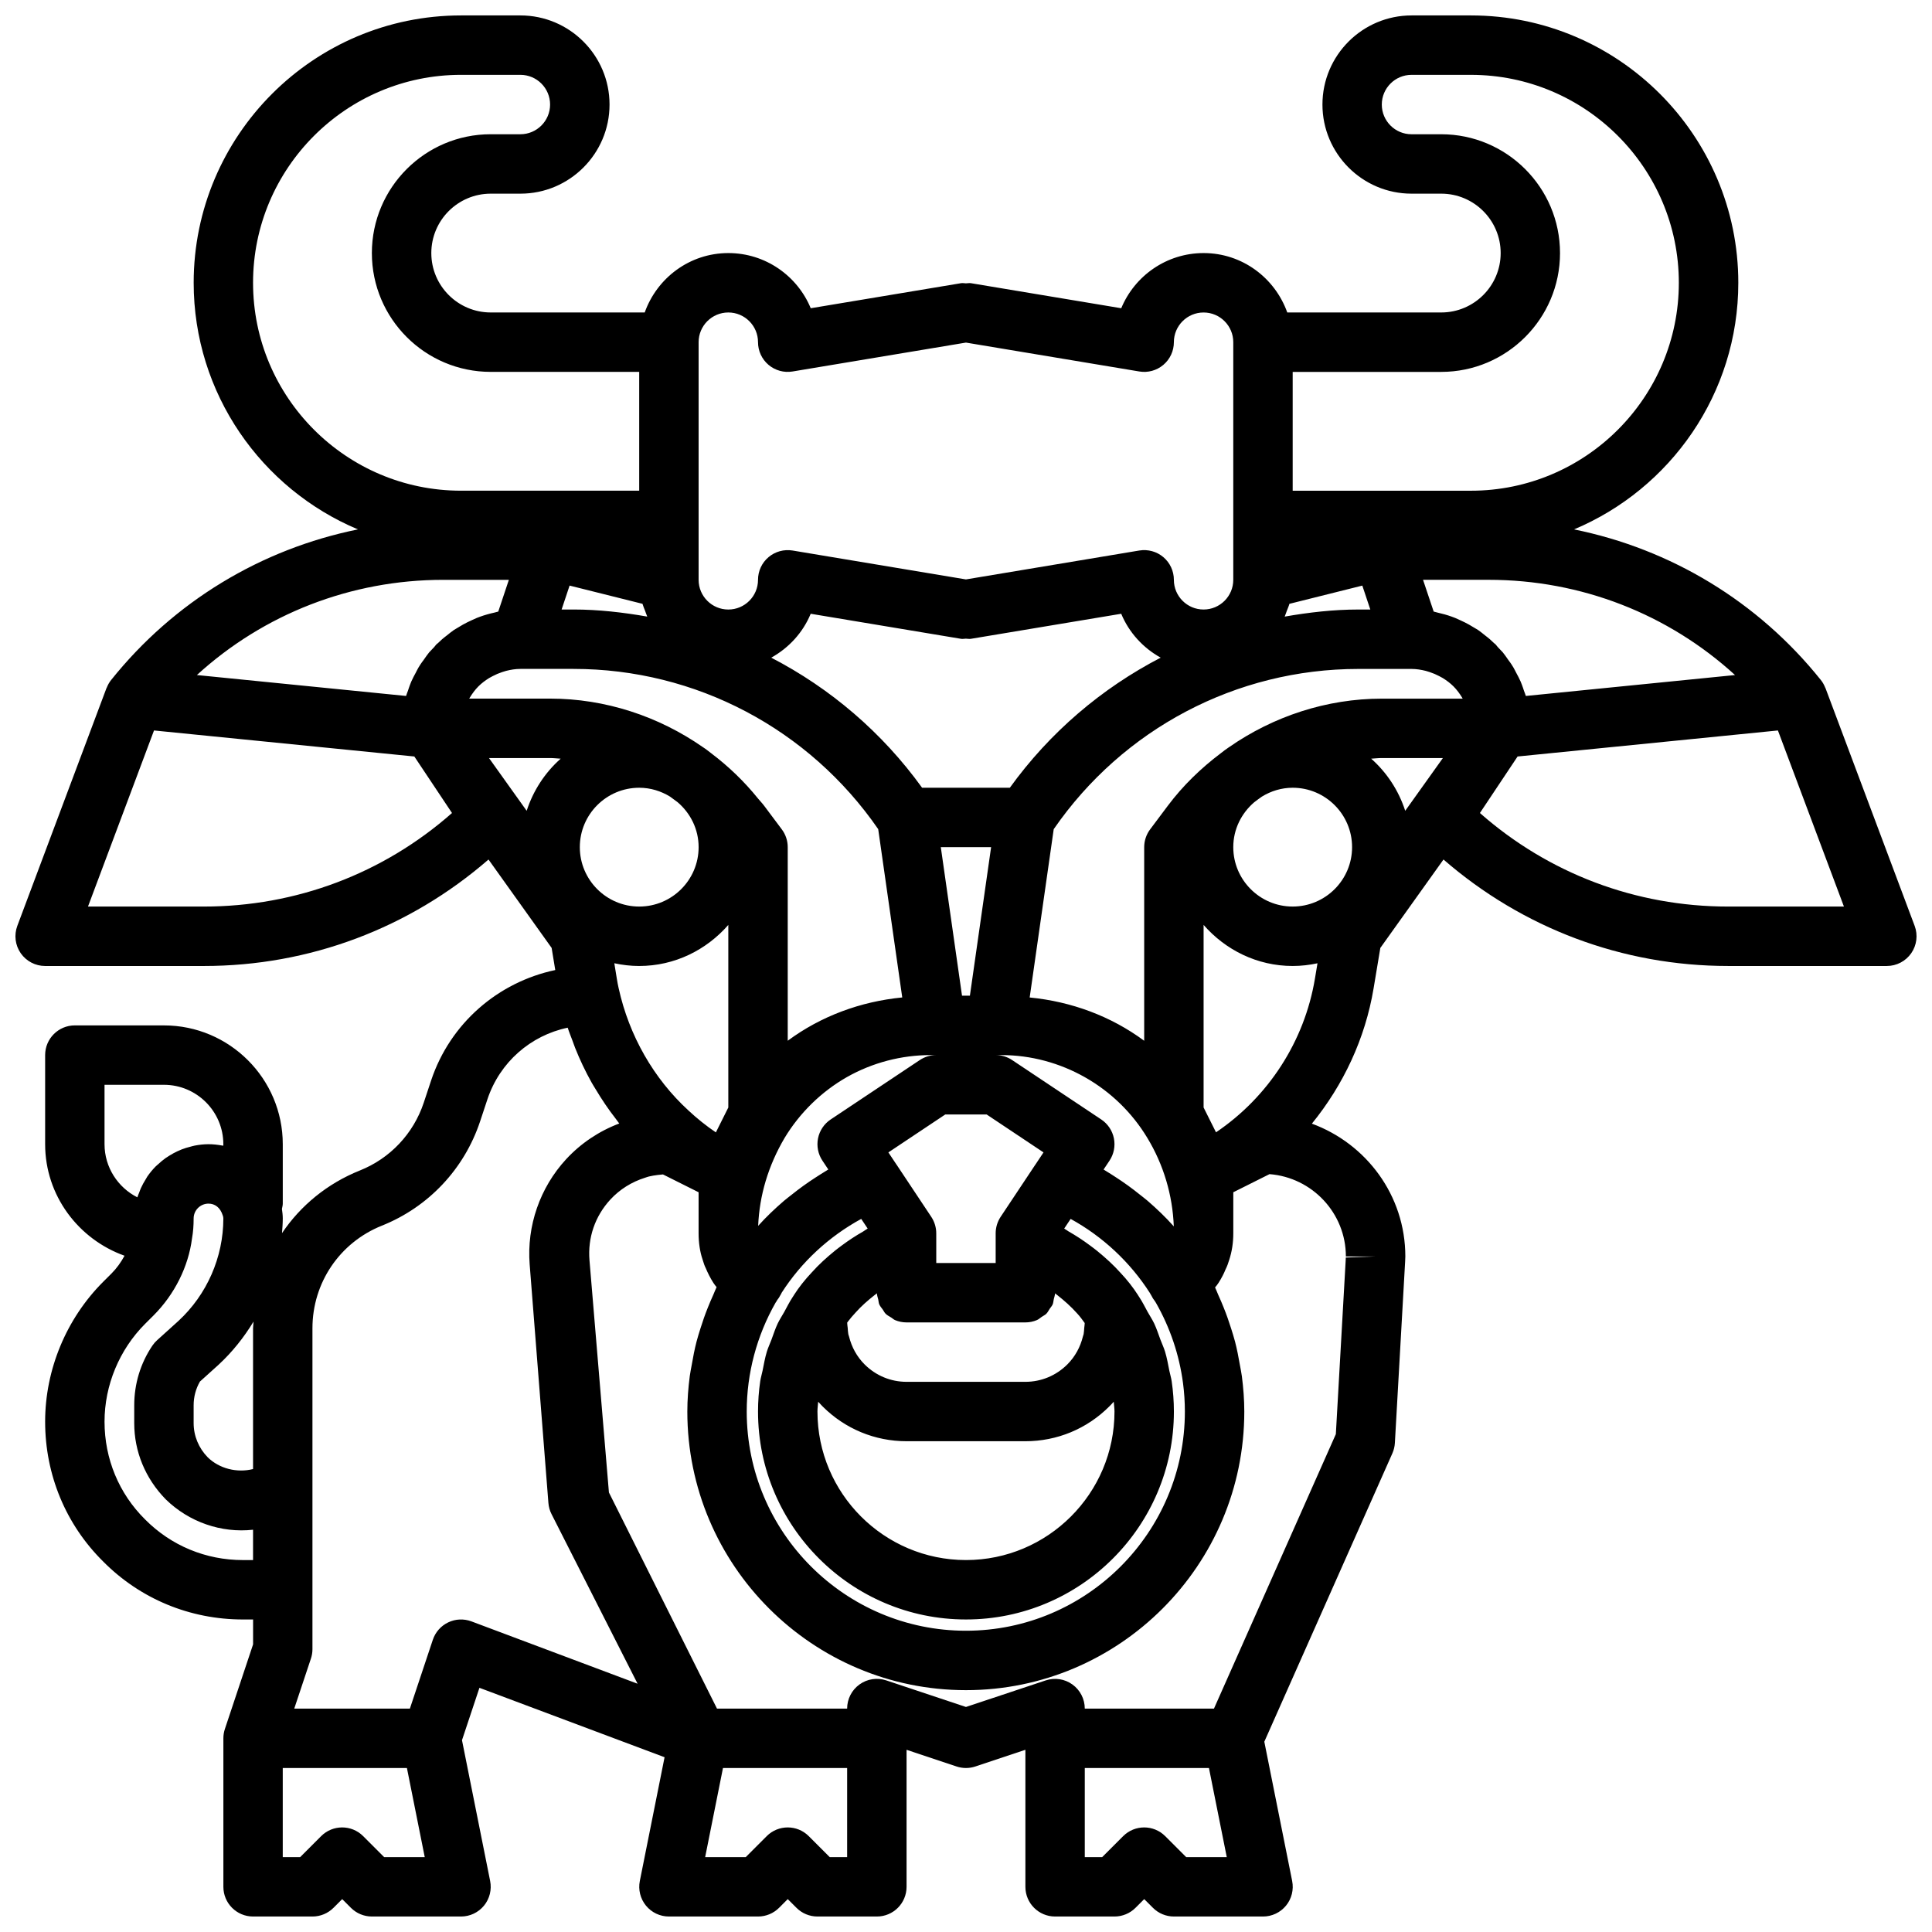 <?xml version="1.0" encoding="UTF-8"?>
<!-- The Best Svg Icon site in the world: iconSvg.co, Visit us! https://iconsvg.co -->
<svg width="800px" height="800px" version="1.1" viewBox="144 144 512 512" xmlns="http://www.w3.org/2000/svg">
 <defs>
  <clipPath id="a">
   <path d="m148.09 148.09h503.81v503.81h-503.81z"/>
  </clipPath>
 </defs>
 <g clip-path="url(#a)">
  <path d="m651.4 389.36-23.617-62.977c-0.02-0.051-0.059-0.086-0.078-0.137-0.281-0.715-0.648-1.398-1.145-2.016-16.707-20.883-39.82-34.734-65.426-39.934 25.543-10.715 43.535-35.973 43.535-65.359 0-39.062-31.781-70.848-70.848-70.848h-15.742c-13.023 0-23.617 10.594-23.617 23.617 0 13.023 10.594 23.617 23.617 23.617h7.871c8.68 0 15.742 7.062 15.742 15.742 0 8.684-7.066 15.742-15.742 15.742h-40.812c-3.262-9.141-11.918-15.742-22.164-15.742-9.84 0-18.289 6.047-21.832 14.621l-39.852-6.641c-0.445-0.074-0.863 0.043-1.305 0.043-0.43 0-0.84-0.117-1.281-0.043l-39.852 6.641c-3.543-8.574-11.992-14.621-21.832-14.621-10.25 0-18.906 6.602-22.164 15.742h-40.812c-8.68 0-15.742-7.062-15.742-15.742 0-8.684 7.066-15.742 15.742-15.742h7.871c13.023 0 23.617-10.594 23.617-23.617 0-13.023-10.594-23.617-23.617-23.617h-15.742c-39.066 0-70.848 31.785-70.848 70.848 0 29.387 17.992 54.641 43.531 65.359-25.605 5.199-48.719 19.051-65.426 39.934-0.492 0.617-0.859 1.301-1.145 2.016-0.02 0.051-0.059 0.086-0.078 0.137l-23.617 62.977c-0.906 2.418-0.57 5.125 0.898 7.25 1.477 2.121 3.891 3.387 6.473 3.387h42.059c28.031 0 54.473-10.02 75.438-28.215l16.73 23.426 0.961 5.863c-15.168 3.211-27.84 14.098-32.895 29.254l-1.969 5.934c-2.738 8.195-8.902 14.73-16.914 17.93-8.621 3.449-15.711 9.297-20.637 16.605 0.098-1.293 0.203-2.586 0.203-3.887 0-0.875-0.109-1.715-0.223-2.535 0.086-0.465 0.223-0.914 0.223-1.398v-15.742c0-17.363-14.121-31.488-31.488-31.488l-23.617-0.004c-4.352 0-7.871 3.523-7.871 7.871v23.617c0 13.621 8.844 25.203 21.043 29.555-0.93 1.707-2.062 3.312-3.453 4.707l-2.215 2.207c-9.77 9.77-15.375 23.27-15.375 37.055 0 14.078 5.473 27.25 15.344 37.027 9.832 9.934 23.004 15.402 37.086 15.402h2.438c0.082 0 0.156-0.012 0.238-0.012v6.609l-7.465 22.402c-0.27 0.801-0.406 1.641-0.406 2.488v39.359c0 4.348 3.519 7.871 7.871 7.871h15.742c2.09 0 4.09-0.832 5.566-2.305l2.309-2.309 2.305 2.305c1.477 1.48 3.477 2.309 5.566 2.309h23.617c2.359 0 4.59-1.059 6.09-2.883 1.492-1.82 2.09-4.219 1.629-6.535l-7.461-37.312 4.625-13.879 49.062 18.398-6.559 32.793c-0.461 2.312 0.137 4.711 1.629 6.535 1.496 1.828 3.727 2.883 6.086 2.883h23.617c2.09 0 4.09-0.832 5.566-2.305l2.305-2.309 2.305 2.305c1.477 1.48 3.477 2.309 5.566 2.309h15.742c4.352 0 7.871-3.523 7.871-7.871v-36.312l13.254 4.422c1.613 0.539 3.367 0.539 4.981 0l13.258-4.422v36.312c0 4.348 3.519 7.871 7.871 7.871h15.742c2.09 0 4.09-0.832 5.566-2.305l2.309-2.309 2.305 2.305c1.477 1.48 3.477 2.309 5.566 2.309h23.617c2.359 0 4.59-1.059 6.09-2.883 1.492-1.82 2.09-4.219 1.629-6.535l-7.379-36.906 33.941-76.434c0.383-0.867 0.605-1.801 0.66-2.75l2.715-48.035c0.031-0.457 0.055-0.914 0.055-1.375 0-16.191-10.355-29.906-24.766-35.199 8.336-10.25 14.133-22.527 16.355-35.859l1.785-10.707 16.738-23.434c20.957 18.191 47.398 28.215 75.43 28.215h42.059c2.582 0 4.996-1.266 6.473-3.387 1.469-2.125 1.809-4.832 0.898-7.25zm-252.7-76.066c0.438 0.074 0.844-0.043 1.273-0.043 0.441 0 0.859 0.121 1.309 0.043l39.852-6.641c2.055 4.973 5.793 9.047 10.461 11.633-15.629 8.094-29.383 19.793-39.98 34.477h-23.246c-10.598-14.684-24.352-26.383-39.984-34.477 4.672-2.586 8.406-6.66 10.461-11.633zm70.977 28.734c-0.77 0.496-1.473 1.062-2.199 1.621-5.215 3.941-9.973 8.523-13.961 13.84l-4.719 6.297c-1.02 1.363-1.574 3.019-1.574 4.723v51.305c-8.785-6.508-19.27-10.391-30.348-11.473l6.371-44.605c18.344-26.578 48.367-42.461 80.734-42.461h14.09c1.305 0 2.555 0.211 3.766 0.512 0.16 0.039 0.312 0.098 0.469 0.141 0.207 0.059 0.406 0.125 0.609 0.191 0.863 0.281 1.695 0.637 2.484 1.055 0.113 0.059 0.23 0.121 0.34 0.184 0.207 0.117 0.422 0.211 0.621 0.336 1.02 0.637 1.988 1.359 2.836 2.207 0.883 0.887 1.602 1.875 2.242 2.91 0.07 0.109 0.125 0.227 0.188 0.336h-21.426c-14.613 0-28.742 4.676-40.523 12.883zm-23.527 118.62c-2.094-1.695-4.266-3.266-6.531-4.723-0.816-0.527-1.621-1.055-2.457-1.551-0.238-0.141-0.461-0.301-0.699-0.441l1.559-2.336c1.16-1.738 1.582-3.863 1.176-5.914-0.406-2.047-1.613-3.852-3.352-5.012l-23.617-15.742c-1.289-0.863-2.812-1.324-4.363-1.324h1.5c15.73 0 30.543 8.402 38.691 21.953 4.289 7.078 6.695 15.148 7.012 23.445-2.144-2.414-4.484-4.644-6.922-6.758-0.648-0.559-1.332-1.059-1.996-1.598zm-16.77 31.344c0.832 0.879 1.445 1.75 2.082 2.625-0.004 0.43-0.086 0.848-0.125 1.273-0.051 0.559-0.059 1.125-0.164 1.668-0.047 0.227-0.145 0.438-0.199 0.66-0.68 2.754-2.051 5.297-4.113 7.363-2.984 2.977-6.934 4.617-11.125 4.617h-31.488c-4.191 0-8.141-1.641-11.125-4.621-2.066-2.066-3.434-4.609-4.113-7.363-0.055-0.223-0.156-0.434-0.199-0.656-0.109-0.543-0.113-1.109-0.164-1.668-0.043-0.457-0.133-0.906-0.137-1.375 0.07-0.098 0.133-0.191 0.207-0.289 0.582-0.766 1.23-1.547 2.039-2.406 1.504-1.688 3.215-3.188 5.004-4.594 0.211-0.164 0.422-0.324 0.633-0.484 0.012 0.574 0.215 1.082 0.344 1.621 0.105 0.434 0.105 0.906 0.277 1.309 0.223 0.516 0.605 0.922 0.926 1.375 0.262 0.367 0.441 0.797 0.762 1.113 0.43 0.43 0.988 0.695 1.508 1.02 0.34 0.207 0.613 0.504 0.984 0.66 0.941 0.395 1.973 0.613 3.055 0.613h31.488c1.082 0 2.113-0.219 3.051-0.617 0.484-0.203 0.859-0.57 1.289-0.863 0.402-0.273 0.859-0.469 1.203-0.812 0.379-0.375 0.605-0.871 0.902-1.32 0.262-0.391 0.598-0.727 0.785-1.164 0.184-0.426 0.188-0.926 0.297-1.387 0.117-0.512 0.312-0.992 0.328-1.535 0.219 0.164 0.434 0.328 0.645 0.496 1.824 1.438 3.578 2.984 5.144 4.742zm-68.555 23.48c0.371 0.422 0.762 0.836 1.164 1.238 5.953 5.953 13.863 9.23 22.258 9.23h31.488c8.395 0 16.305-3.277 22.254-9.234 0.406-0.402 0.793-0.816 1.164-1.238 0.062 0.871 0.199 1.734 0.199 2.602 0 21.703-17.66 39.359-39.359 39.359-21.703 0-39.359-17.66-39.359-39.359-0.004-0.867 0.133-1.73 0.191-2.598zm-0.566-59.508c-2.273 1.457-4.453 3.031-6.551 4.719-0.66 0.531-1.348 1.023-1.988 1.582-2.394 2.066-4.691 4.242-6.797 6.594 0.332-8.051 2.66-15.934 7.012-23.312 4.043-6.691 9.762-12.266 16.504-16.109 6.746-3.816 14.418-5.832 22.184-5.832h1.496c-1.555 0-3.074 0.461-4.367 1.32l-23.617 15.742c-1.738 1.16-2.945 2.965-3.352 5.012-0.406 2.051 0.016 4.18 1.176 5.914l1.551 2.328c-0.254 0.145-0.488 0.316-0.738 0.461-0.852 0.512-1.676 1.047-2.512 1.582zm-31.117-87.461c0 8.684-7.066 15.742-15.742 15.742-8.68 0-15.742-7.062-15.742-15.742 0-8.684 7.066-15.742 15.742-15.742 3 0 5.773 0.887 8.164 2.348 0.68 0.48 1.348 0.969 2.004 1.477 3.383 2.887 5.574 7.129 5.574 11.918zm-13.703-61.336c0.031 0.074 0.051 0.156 0.086 0.234-6.402-1.113-12.895-1.875-19.523-1.875h-3.168l2.113-6.34 19.32 4.832c0.184 0.648 0.461 1.254 0.699 1.879 0.16 0.426 0.289 0.855 0.473 1.27zm-46.898 21.641c0.641-1.035 1.363-2.027 2.242-2.91 0.848-0.848 1.816-1.566 2.836-2.207 0.199-0.125 0.414-0.223 0.621-0.336 0.113-0.062 0.227-0.121 0.34-0.184 0.793-0.422 1.621-0.773 2.484-1.055 0.203-0.066 0.402-0.133 0.609-0.191 0.156-0.043 0.309-0.102 0.469-0.141 1.215-0.305 2.465-0.516 3.769-0.516h14.09c32.367 0 62.391 15.879 80.734 42.461l6.371 44.605c-11.078 1.082-21.562 4.965-30.348 11.473v-51.305c0-1.703-0.555-3.359-1.574-4.719l-4.719-6.305c-0.496-0.66-1.078-1.242-1.598-1.883-3.644-4.516-7.809-8.512-12.379-11.965-0.715-0.551-1.41-1.113-2.176-1.602-11.781-8.215-25.914-12.891-40.531-12.891h-21.426c0.066-0.109 0.117-0.227 0.184-0.332zm149.88 123.78c-0.012 0.016-0.027 0.023-0.035 0.039l-9.211 13.852c-0.852 1.293-1.312 2.809-1.312 4.359v7.871h-15.742v-5.117l-0.004-2.754c0-1.551-0.461-3.066-1.316-4.359l-9.211-13.852c-0.012-0.016-0.027-0.023-0.035-0.039l-2.125-3.191 15.07-10.047h10.977l15.066 10.047zm-17.387-44.727h-2.09l-5.621-39.359h13.332zm83.98-101.96c0.234-0.625 0.516-1.23 0.695-1.879l19.32-4.832 2.117 6.34h-3.168c-6.625 0-13.121 0.762-19.52 1.875 0.035-0.074 0.055-0.156 0.086-0.234 0.18-0.414 0.312-0.848 0.469-1.27zm63.352 22.535c-0.133-0.473-0.34-0.91-0.496-1.375-0.168-0.504-0.324-1.008-0.516-1.5-0.121-0.312-0.234-0.629-0.367-0.938-0.355-0.824-0.785-1.602-1.207-2.391-0.242-0.453-0.457-0.922-0.719-1.363-0.176-0.297-0.363-0.582-0.547-0.871-0.27-0.414-0.574-0.797-0.863-1.199-0.457-0.641-0.883-1.305-1.387-1.91-0.152-0.184-0.336-0.34-0.492-0.52-0.277-0.316-0.582-0.609-0.871-0.918-0.207-0.219-0.355-0.48-0.57-0.695-0.125-0.125-0.277-0.211-0.406-0.332-0.359-0.348-0.723-0.691-1.098-1.023-0.414-0.363-0.855-0.688-1.289-1.031-0.598-0.473-1.172-0.965-1.801-1.391-0.301-0.207-0.625-0.363-0.93-0.559-0.488-0.309-0.98-0.602-1.488-0.883-0.773-0.43-1.566-0.824-2.379-1.188-0.434-0.195-0.855-0.406-1.297-0.582-0.289-0.113-0.574-0.223-0.863-0.328-1.25-0.453-2.543-0.812-3.859-1.105-0.273-0.062-0.535-0.16-0.812-0.215-0.059-0.012-0.109-0.031-0.168-0.043l-2.82-8.418h17.391c24.469 0 47.562 9.051 65.289 25.238zm-272.32-22.363c-0.059 0.012-0.109 0.031-0.168 0.043-0.277 0.055-0.539 0.152-0.812 0.215-1.32 0.293-2.609 0.652-3.859 1.105-0.293 0.105-0.578 0.215-0.863 0.328-0.441 0.176-0.863 0.387-1.297 0.582-0.812 0.367-1.602 0.754-2.375 1.188-0.508 0.281-1 0.574-1.492 0.887-0.309 0.195-0.629 0.355-0.93 0.559-0.629 0.43-1.207 0.922-1.801 1.391-0.434 0.344-0.875 0.668-1.289 1.031-0.375 0.332-0.738 0.672-1.098 1.023-0.129 0.125-0.281 0.207-0.406 0.332-0.215 0.215-0.363 0.473-0.57 0.695-0.289 0.309-0.594 0.602-0.871 0.918-0.156 0.18-0.34 0.336-0.492 0.52-0.504 0.602-0.93 1.266-1.387 1.906-0.289 0.402-0.598 0.789-0.867 1.203-0.188 0.289-0.371 0.574-0.547 0.867-0.266 0.441-0.48 0.914-0.723 1.371-0.422 0.785-0.852 1.562-1.207 2.383-0.133 0.309-0.242 0.625-0.367 0.938-0.191 0.492-0.348 0.996-0.516 1.5-0.156 0.465-0.363 0.902-0.496 1.375l-55.434-5.543c17.723-16.18 40.816-25.23 65.285-25.23h17.391zm-2.457 38.816h16.188c0.941 0 1.871 0.117 2.809 0.168-4.148 3.688-7.262 8.418-9.012 13.812zm39.805 55.105c9.449 0 17.84-4.269 23.617-10.879v48.383l-3.297 6.598c-2.543-1.727-4.981-3.668-7.281-5.82-9.18-8.414-15.723-19.812-18.488-32.41-0.168-0.801-0.34-1.559-0.477-2.496l-0.668-4.098c2.129 0.457 4.328 0.723 6.594 0.723zm36.176 89.172c0.176-0.188 0.254-0.445 0.41-0.652 0.332-0.398 0.605-0.836 0.84-1.305 0.066-0.141 0.172-0.25 0.23-0.395 0.02-0.051 0.039-0.098 0.059-0.148 0.012-0.035 0.039-0.062 0.051-0.094 5.195-8.117 12.516-14.887 21.074-19.551l1.707 2.559c-0.422 0.227-0.777 0.543-1.191 0.777-1.953 1.113-3.82 2.332-5.609 3.664-0.637 0.473-1.27 0.938-1.883 1.438-2.18 1.773-4.262 3.648-6.102 5.715-1.852 1.961-3.461 3.996-4.773 6.055l0.008 0.004c-0.121 0.176-0.238 0.359-0.355 0.551-0.836 1.25-1.484 2.594-2.207 3.902-0.57 1.027-1.234 2.008-1.734 3.066-0.656 1.383-1.113 2.84-1.648 4.273-0.398 1.066-0.895 2.098-1.227 3.184-0.5 1.652-0.793 3.367-1.137 5.066-0.184 0.918-0.477 1.812-0.613 2.742-0.387 2.648-0.586 5.34-0.586 8.055 0 30.387 24.723 55.105 55.105 55.105s55.105-24.719 55.105-55.105c0-2.715-0.199-5.406-0.59-8.059-0.137-0.93-0.43-1.824-0.613-2.742-0.34-1.699-0.633-3.41-1.137-5.066-0.328-1.09-0.828-2.117-1.227-3.184-0.535-1.43-0.992-2.887-1.648-4.273-0.5-1.059-1.164-2.039-1.734-3.066-0.723-1.309-1.371-2.648-2.207-3.902-0.117-0.188-0.23-0.371-0.355-0.551l0.008-0.004c-1.316-2.055-2.922-4.094-4.621-5.887-1.895-2.125-4.008-4.035-6.215-5.836-0.613-0.5-1.242-0.961-1.875-1.434-1.832-1.371-3.746-2.621-5.742-3.758-0.387-0.219-0.719-0.516-1.113-0.727l1.707-2.559c8.484 4.656 15.785 11.461 21.02 19.66 0.008 0.02 0.023 0.035 0.031 0.055 0.078 0.203 0.227 0.359 0.32 0.555 0.27 0.555 0.582 1.07 0.973 1.547 0.102 0.125 0.148 0.289 0.258 0.41 3.769 6.606 6.199 13.84 7.18 21.297 0.328 2.488 0.492 4.996 0.492 7.519 0 32.035-26.031 58.094-58.02 58.094-32.035 0-58.094-26.062-58.094-58.094 0-10.129 2.652-20.086 7.68-28.902zm126.8-132.55c0.672-0.523 1.355-1.023 2.051-1.512 2.387-1.457 5.16-2.344 8.152-2.344 8.68 0 15.742 7.062 15.742 15.742 0 8.684-7.066 15.742-15.742 15.742-8.68 0-15.742-7.062-15.742-15.742 0-4.769 2.18-9 5.539-11.887zm31.012-11.559c0.938-0.051 1.867-0.168 2.809-0.168h16.191l-9.984 13.98c-1.754-5.398-4.867-10.129-9.016-13.812zm50.039-133.99c0-17.363-14.121-31.488-31.488-31.488h-7.871c-4.344 0-7.871-3.531-7.871-7.871 0-4.34 3.527-7.871 7.871-7.871h15.742c30.383 0 55.105 24.719 55.105 55.105 0 30.387-24.723 55.105-55.105 55.105h-47.23v-31.488h39.359c17.367-0.004 31.488-14.129 31.488-31.492zm-220.41 15.742c4.344 0 7.871 3.531 7.871 7.871 0 2.312 1.016 4.512 2.781 6.008 1.762 1.492 4.106 2.144 6.379 1.758l45.945-7.656 45.941 7.656c2.289 0.387 4.621-0.266 6.379-1.758 1.77-1.492 2.781-3.691 2.781-6.004 0-4.34 3.527-7.871 7.871-7.871s7.871 3.531 7.871 7.871v62.973c0 4.34-3.527 7.871-7.871 7.871s-7.871-3.531-7.871-7.871c0-2.312-1.016-4.512-2.781-6.008-1.762-1.492-4.09-2.133-6.379-1.758l-45.941 7.66-45.941-7.656c-2.277-0.375-4.621 0.266-6.379 1.758-1.77 1.492-2.785 3.691-2.785 6.008 0 4.34-3.527 7.871-7.871 7.871s-7.871-3.531-7.871-7.871v-62.973c-0.004-4.344 3.527-7.879 7.871-7.879zm-125.95-7.871c0-30.387 24.723-55.105 55.105-55.105h15.742c4.344 0 7.871 3.531 7.871 7.871 0 4.34-3.527 7.871-7.871 7.871h-7.871c-17.367 0-31.488 14.125-31.488 31.488 0 17.363 14.121 31.488 31.488 31.488h39.359v31.488h-47.23c-30.383 0.004-55.105-24.715-55.105-55.102zm-13.047 165.31h-30.695l17.496-46.668 68.988 6.898 9.984 14.977c-18.188 16.035-41.312 24.793-65.773 24.793zm13.047 111.75v37.316c-4.293 1.07-8.949-0.121-12.008-3.109-2.406-2.465-3.738-5.684-3.738-9.062v-4.723c0-2.242 0.578-4.402 1.676-6.301l4.926-4.445c3.656-3.375 6.731-7.254 9.273-11.438-0.02 0.594-0.129 1.164-0.129 1.762zm-39.359-48.773v-15.742h15.742c8.68 0 15.742 7.062 15.742 15.742v0.383c-0.105-0.02-0.223-0.012-0.328-0.031-1.172-0.215-2.371-0.352-3.606-0.352-1.254 0-2.469 0.145-3.656 0.371-0.379 0.07-0.738 0.188-1.109 0.281-0.797 0.199-1.578 0.43-2.336 0.727-0.402 0.156-0.793 0.332-1.184 0.516-0.699 0.328-1.371 0.695-2.023 1.102-0.355 0.219-0.707 0.43-1.047 0.672-0.699 0.496-1.352 1.051-1.977 1.633-0.227 0.211-0.473 0.391-0.688 0.613-0.809 0.824-1.547 1.715-2.203 2.672-0.152 0.223-0.266 0.465-0.406 0.695-0.48 0.762-0.918 1.547-1.289 2.375-0.168 0.371-0.297 0.758-0.441 1.141-0.16 0.43-0.363 0.836-0.496 1.281-5.152-2.609-8.695-7.957-8.695-14.078zm39.121 110.21h-2.438c-9.848 0-19.043-3.812-25.953-10.789-6.918-6.852-10.73-16.051-10.73-25.895 0-9.637 3.922-19.086 10.754-25.918l2.215-2.207c5.621-5.621 9.262-12.996 10.211-20.402 0.32-1.805 0.434-3.508 0.434-5.316 0-2.172 1.77-3.934 3.938-3.934 1.684 0 3.113 1.004 3.781 3.133 0.102 0.254 0.156 0.527 0.156 0.801 0 10.273-4.359 20.188-11.887 27.141l-5.664 5.117c-0.477 0.426-0.898 0.91-1.254 1.441-3.152 4.668-4.812 10.141-4.812 15.816v4.723c0 7.516 2.922 14.641 8.348 20.191 6.176 6.035 14.715 8.988 23.141 8.059v8.039h-0.238zm34.984 78.723-5.566-5.566c-3.074-3.074-8.055-3.074-11.133 0l-5.562 5.566h-4.613v-23.617h32.906l4.723 23.617zm23.125-62.477c-2.023-0.75-4.227-0.656-6.156 0.27-1.93 0.918-3.398 2.586-4.074 4.613l-6.078 18.234h-30.645l4.418-13.254c0.27-0.805 0.406-1.645 0.406-2.492v-85.051c0-12.047 7.227-22.719 18.402-27.191 12.324-4.926 21.801-14.977 26.008-27.574l1.969-5.934c3.266-9.797 11.445-16.906 21.266-18.953 0.367 1.168 0.84 2.289 1.262 3.434 0.234 0.633 0.449 1.27 0.695 1.895 1.262 3.168 2.715 6.234 4.371 9.191 0.336 0.602 0.707 1.176 1.062 1.766 1.629 2.727 3.398 5.363 5.359 7.871 0.242 0.309 0.449 0.637 0.695 0.941 0.074 0.094 0.137 0.199 0.215 0.293-5.32 2.004-10.164 5.227-14.082 9.469-6.941 7.523-10.461 17.688-9.656 27.891l4.965 63.215c0.086 1.027 0.359 2.031 0.832 2.949l22.801 44.941zm99.57 62.477h-4.613l-5.566-5.566c-3.074-3.074-8.055-3.074-11.133 0l-5.562 5.566h-10.754l4.723-23.617h32.906zm89.852 0-5.566-5.566c-3.074-3.074-8.055-3.074-11.133 0l-5.566 5.566h-4.609v-23.617h32.906l4.723 23.617zm42.32-159.18h7.871l-7.894 0.281c-0.031 0.457-0.055 0.914-0.039 0.93l-2.598 45.875-32.297 72.73h-34.238c0-2.527-1.215-4.906-3.266-6.383-2.059-1.492-4.703-1.883-7.094-1.082l-21.129 7.035-21.125-7.043c-2.406-0.801-5.035-0.406-7.094 1.082-2.055 1.484-3.269 3.859-3.269 6.391h-34.492l-28.637-57.27-5.152-61.547c-0.492-5.953 1.461-11.652 5.504-16.055 2.551-2.769 5.707-4.699 9.168-5.793 0.363-0.113 0.715-0.254 1.082-0.344 0.754-0.191 1.535-0.293 2.312-0.402 0.469-0.062 0.934-0.113 1.41-0.145l9.441 4.723v10.879c0 2.512 0.367 4.906 1.023 6.848 0.309 1.055 0.629 1.938 0.84 2.305 0.57 1.367 1.254 2.734 2.059 3.984 0 0.004 0.004 0.004 0.004 0.008 0.008 0.012 0.012 0.023 0.02 0.035 0.016 0.023 0.043 0.047 0.059 0.07 0.117 0.18 0.242 0.359 0.371 0.527 0.129 0.164 0.262 0.324 0.391 0.48-0.328 0.66-0.559 1.359-0.867 2.027-0.52 1.125-0.992 2.258-1.453 3.402-0.73 1.816-1.375 3.656-1.957 5.523-0.355 1.145-0.719 2.277-1.02 3.438-0.531 2.043-0.93 4.109-1.285 6.191-0.172 1.008-0.398 2-0.527 3.012-0.398 3.106-0.645 6.231-0.645 9.379 0 40.715 33.125 73.84 73.84 73.84 40.676 0 73.762-33.125 73.762-73.84 0-3.137-0.246-6.25-0.641-9.344-0.129-1.016-0.359-2.012-0.531-3.019-0.355-2.07-0.754-4.129-1.281-6.16-0.301-1.156-0.664-2.289-1.02-3.43-0.586-1.867-1.23-3.711-1.965-5.531-0.453-1.129-0.922-2.246-1.434-3.356-0.309-0.676-0.543-1.379-0.875-2.047 0.145-0.172 0.293-0.352 0.438-0.535 0.168-0.215 0.332-0.438 0.477-0.672 0.809-1.254 1.492-2.617 1.812-3.457 0.453-0.898 0.777-1.785 1-2.562 0.734-2.215 1.105-4.609 1.105-7.117v-10.879l9.594-4.801c11.309 0.879 20.242 10.328 20.242 21.816zm-34.418-32.902-3.289-6.578v-48.383c5.773 6.609 14.164 10.879 23.613 10.879 2.258 0 4.449-0.262 6.57-0.715l-0.676 4.055c-2.773 16.652-12.383 31.406-26.219 40.742zm135.71-59.828c-24.461 0-47.586-8.762-65.773-24.793l9.984-14.977 68.988-6.898 17.496 46.668z"/>
 </g>
</svg>
